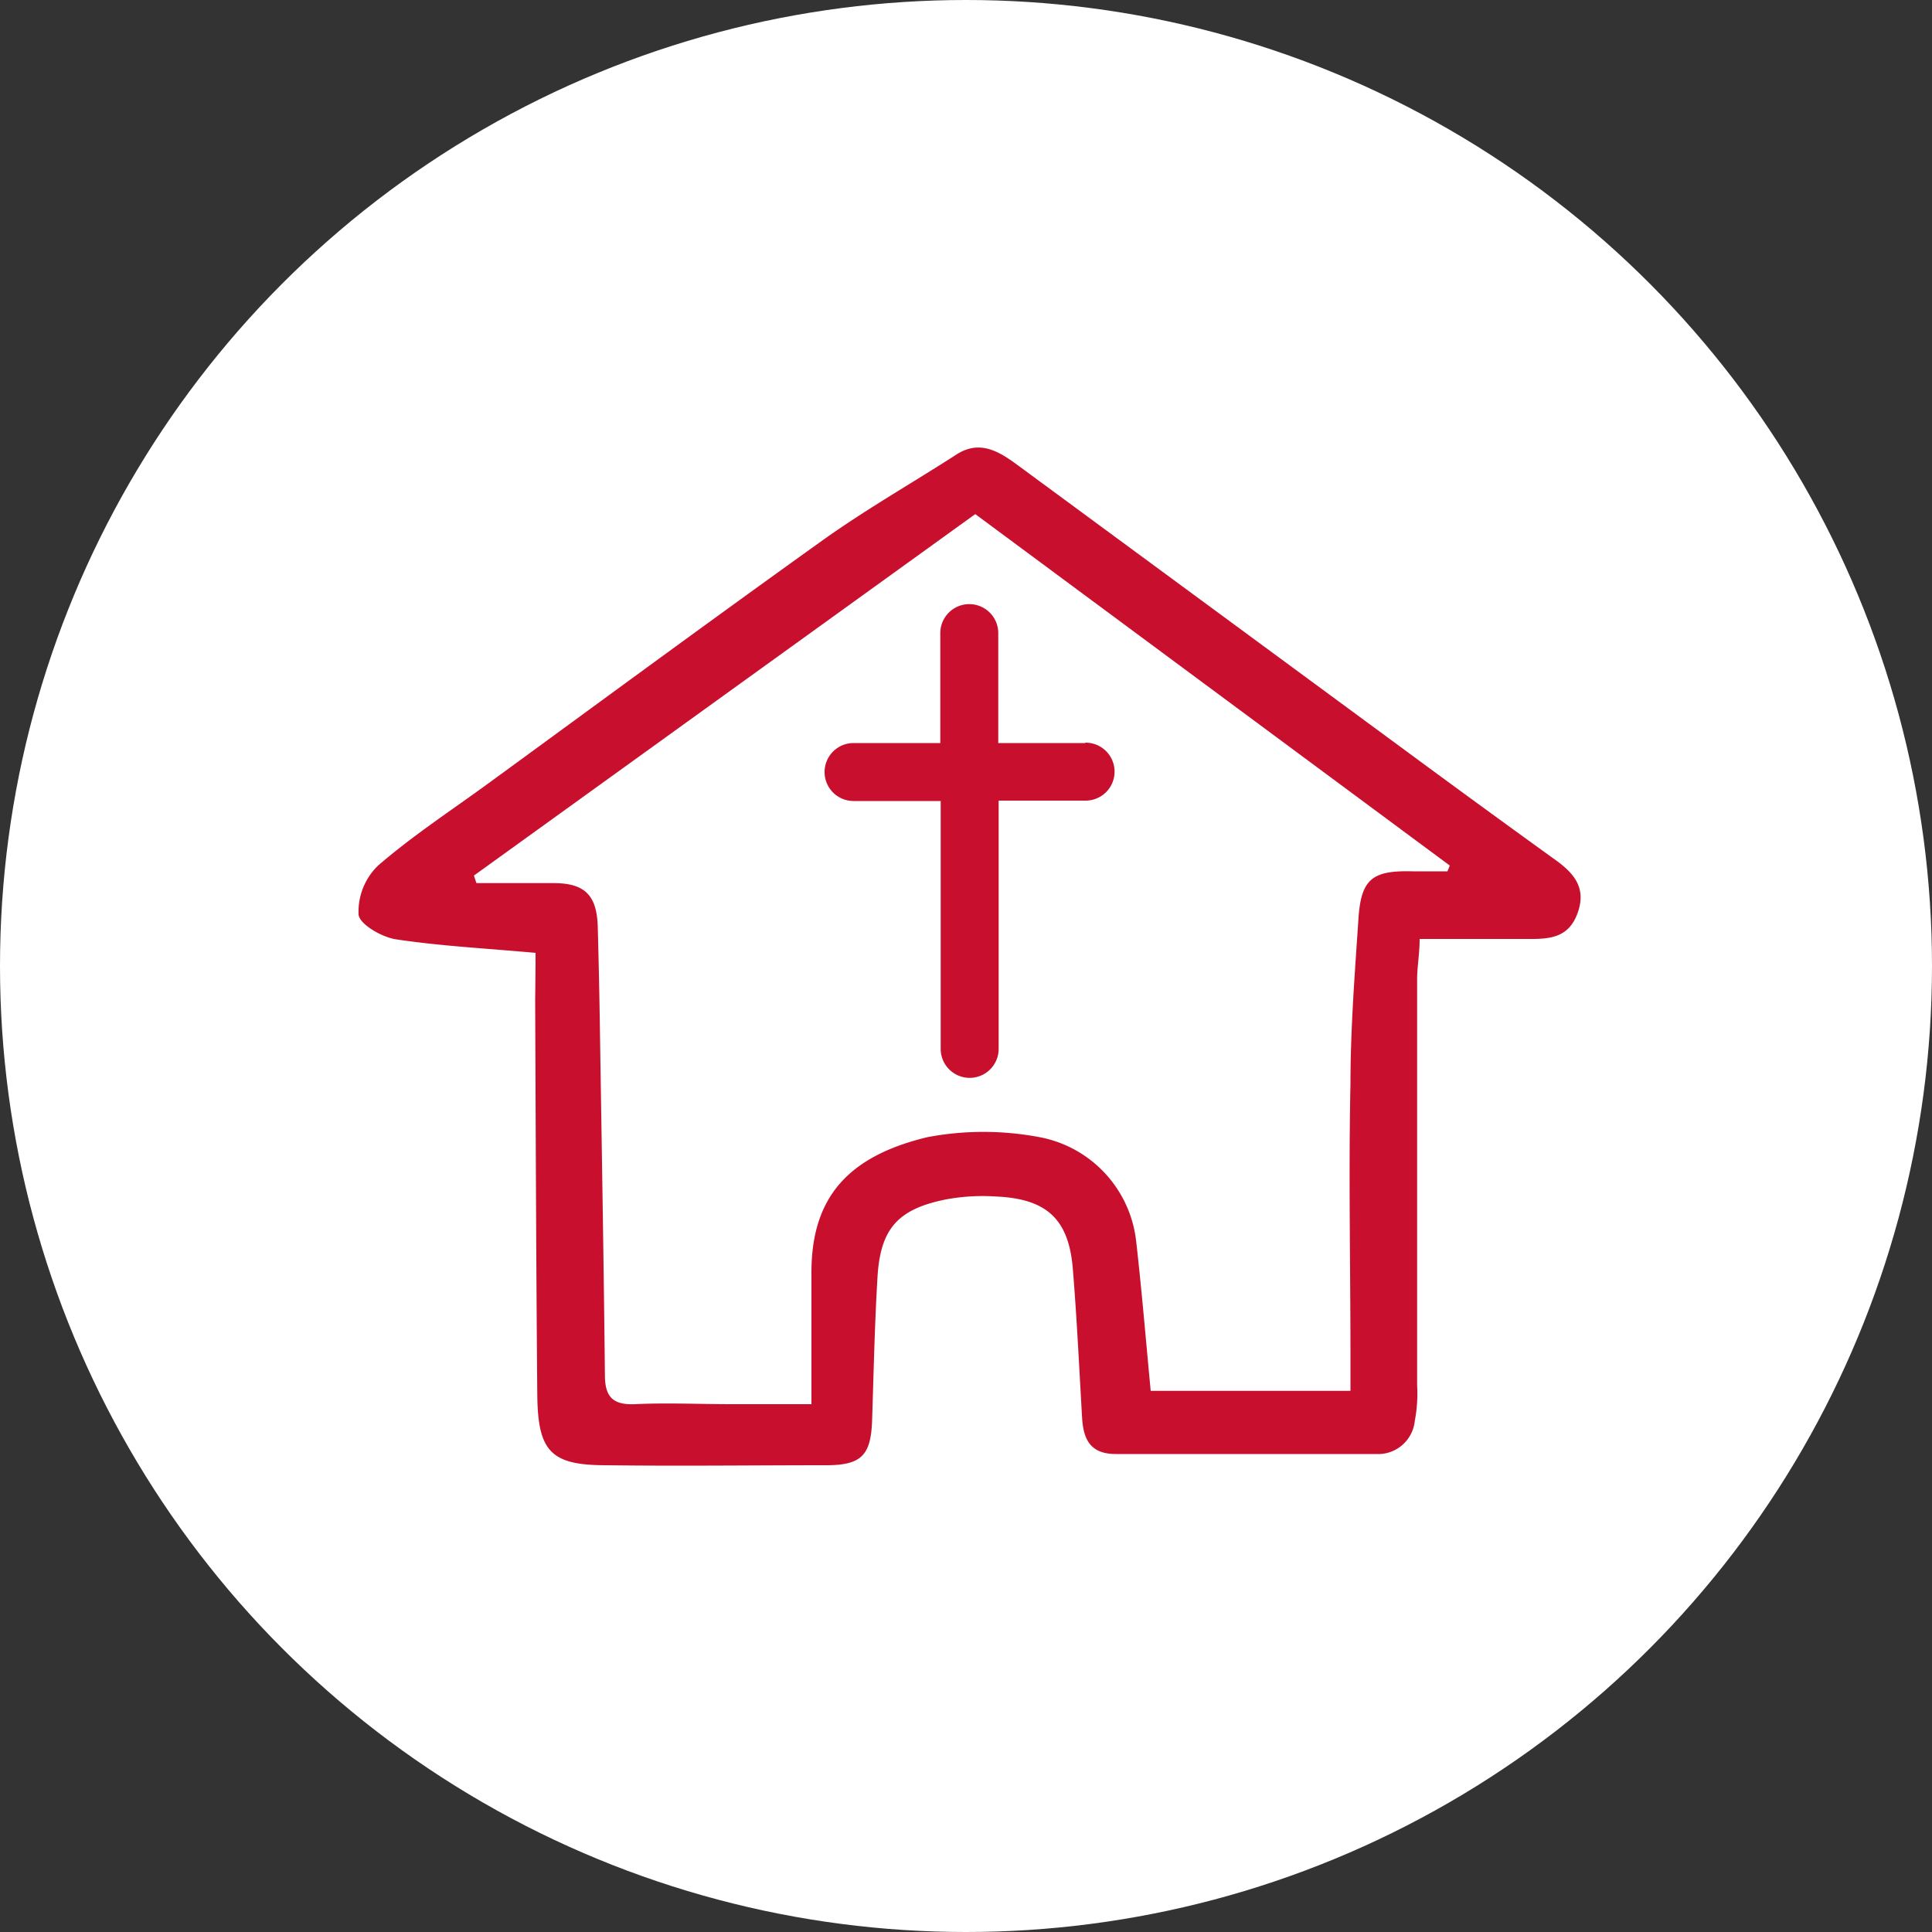 <?xml version="1.0" encoding="UTF-8"?> <svg xmlns="http://www.w3.org/2000/svg" viewBox="0 0 100 100"><rect x="0" y="0" width="100" height="100" fill="#333333" stroke="none"/><title>church-icon-3</title><circle cx="50" cy="50" r="50" fill="#fff"></circle><path d="M27.72,49.32c-2.53-.23-4.89-.35-7.22-.7-.74-.11-1.89-.78-1.94-1.28a3.32,3.32,0,0,1,1-2.53c1.79-1.55,3.78-2.85,5.7-4.25C31,36.37,36.73,32.15,42.53,28c2.26-1.62,4.69-3,7-4.49,1.13-.71,2.07-.21,3,.46L72.49,38.66q3.93,2.9,7.88,5.75c1,.7,1.77,1.45,1.3,2.81S80.17,48.61,79,48.6H73.48c0,.78-.13,1.43-.13,2.09q0,10.52,0,21a7.58,7.58,0,0,1-.12,1.85,1.91,1.91,0,0,1-2,1.72q-6.73,0-13.47,0c-1.32,0-1.68-.75-1.75-1.86-.15-2.57-.27-5.15-.48-7.72s-1.34-3.64-4-3.75a10.36,10.36,0,0,0-2.61.16c-2.44.5-3.35,1.5-3.5,4s-.2,5-.28,7.42c-.06,1.79-.53,2.32-2.33,2.33-3.82,0-7.63.05-11.45,0-2.85,0-3.52-.72-3.55-3.63-.06-6.81-.08-13.63-.11-20.44C27.71,51,27.72,50.18,27.72,49.32Zm-3.19-4,.13.39c1.33,0,2.66,0,4,0,1.62,0,2.23.64,2.28,2.25q.08,2.94.12,5.88c.09,5.78.19,11.56.25,17.33,0,1.13.41,1.56,1.56,1.51,1.64-.08,3.3,0,5,0H42c0-2.49,0-4.66,0-6.82,0-3.83,1.84-6,6-7a15.55,15.55,0,0,1,5.81,0,6.18,6.18,0,0,1,5,5.41c.29,2.54.5,5.1.75,7.72H69.9c0-.68,0-1.24,0-1.8,0-4.7-.1-9.39,0-14.09,0-2.83.22-5.66.41-8.5.13-2.1.7-2.56,2.83-2.5h1.78l.12-.3L50.48,26.61Z" transform="translate(0 0)" fill="#c8102e"></path><path d="M56.17,38.46h-4.5V32.77a1.49,1.49,0,0,0-3,0v5.69H44.18a1.49,1.49,0,0,0,0,3h4.51V54.29a1.49,1.49,0,0,0,3,0V41.44h4.5a1.49,1.49,0,0,0,0-3Z" transform="translate(0 0)" fill="#c8102e"></path></svg> 